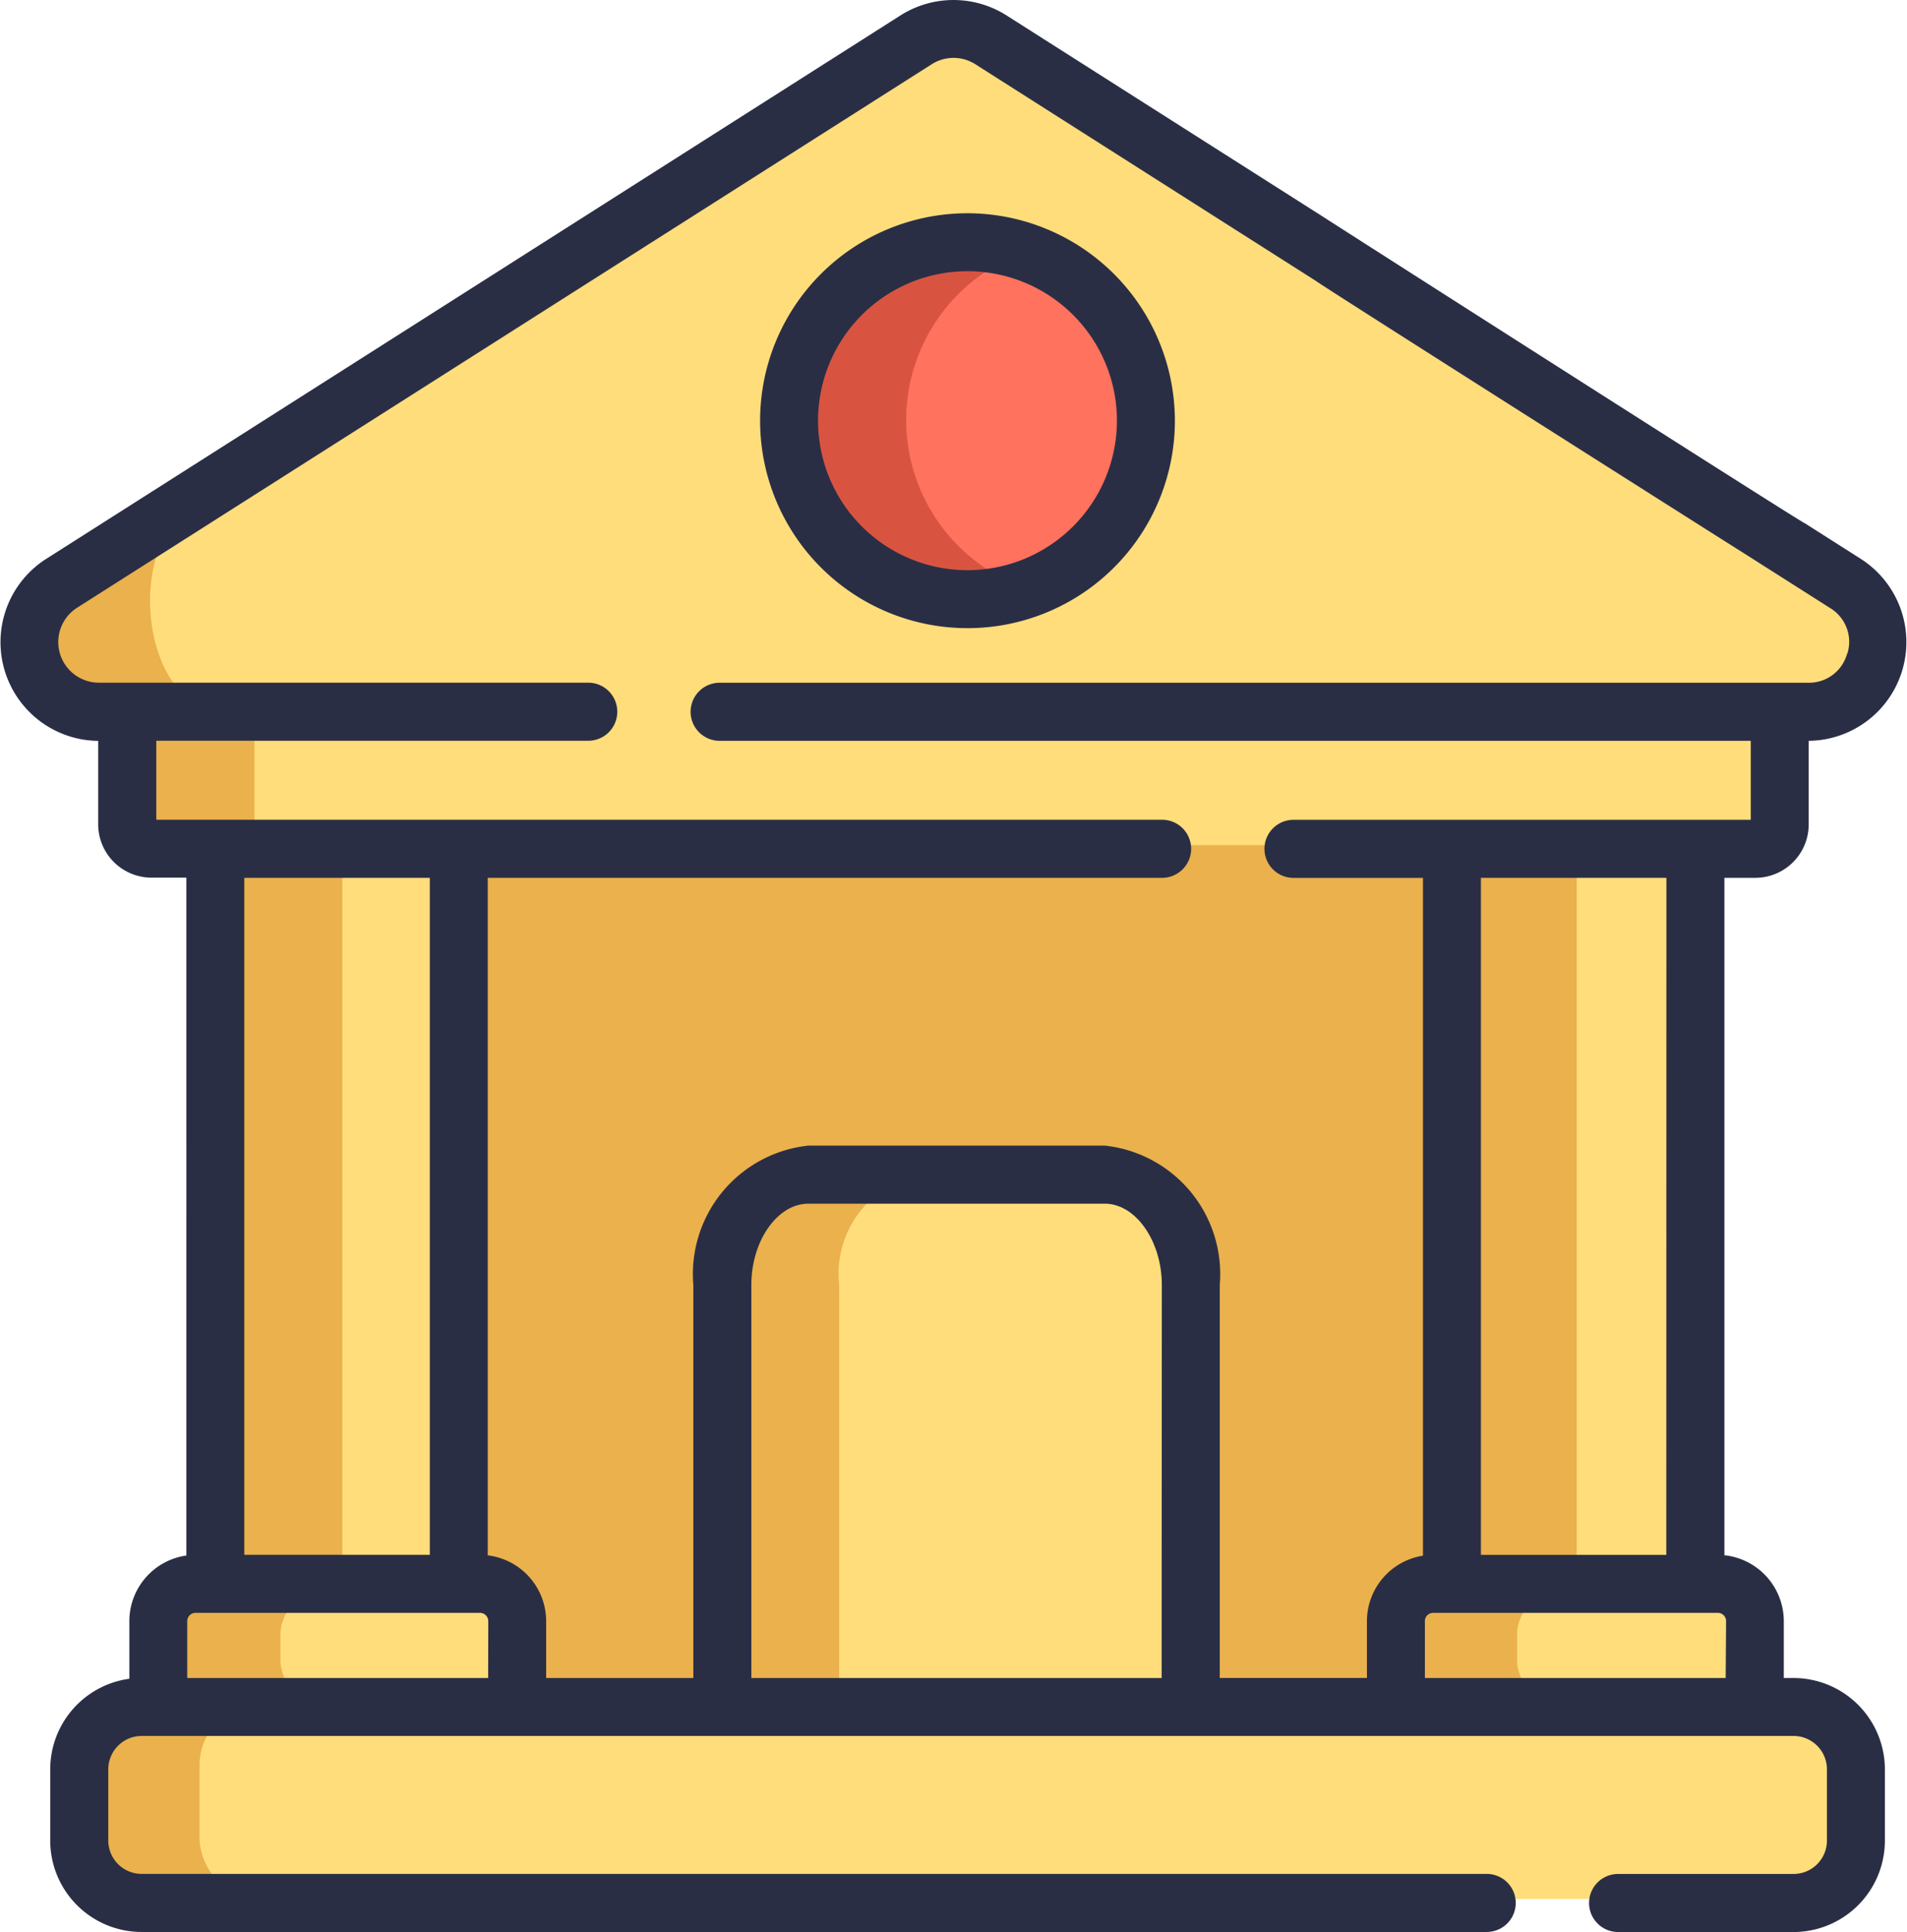 <svg xmlns="http://www.w3.org/2000/svg" width="32.846" height="33.267" viewBox="0 0 32.846 33.267"><defs><style>.a{fill:#ffdd7b;}.b{fill:#eab14d;}.c{fill:#ff725e;}.d{fill:#d85441;}.e{fill:#2a2e45;}</style></defs><g transform="translate(0.588 0.489)"><path class="a" d="M43.811,28.538H14.468a1.2,1.2,0,0,1-.644-2.211l3.14-2,.479-.3L28.5,17a1.2,1.2,0,0,1,1.287,0l5.154,3.277L43.2,25.53l1.255.8A1.2,1.2,0,0,1,43.811,28.538Z" transform="translate(-13.267 -16.81)"></path><path class="b" d="M125,227.1h17.239v15.109H125Z" transform="translate(-117.56 -213.103)"></path><path class="a" d="M191.593,322.351V315.02a1.743,1.743,0,0,1,1.477-1.921h5.093a1.743,1.743,0,0,1,1.477,1.921v7.331Z" transform="translate(-179.723 -293.378)"></path><path class="b" d="M195.063,313.1a1.743,1.743,0,0,0-1.477,1.921v7.331h-2v-7.331a1.743,1.743,0,0,1,1.477-1.921Z" transform="translate(-179.72 -293.379)"></path><path class="a" d="M68.645,192.735v1.933a.419.419,0,0,1-.419.419H40.678a.419.419,0,0,1-.419-.419v-1.933Z" transform="translate(-38.462 -181.025)"></path><path class="a" d="M55.447,453.467H27.069A1.074,1.074,0,0,1,26,452.393v-1.221a1.074,1.074,0,0,1,1.074-1.073H55.447a1.074,1.074,0,0,1,1.073,1.073v1.221A1.074,1.074,0,0,1,55.447,453.467Z" transform="translate(-25.149 -421.259)"></path><circle class="c" cx="3.065" cy="3.065" r="3.065" transform="translate(13.028 3.68)"></circle><g transform="translate(2.245 14.062)"><path class="a" d="M62.967,228.07H67.19v12.915H62.967Z" transform="translate(-61.904 -228.07)"></path><path class="a" d="M382.387,228.07h4.223v12.848h-4.223Z" transform="translate(-360.063 -228.07)"></path><path class="a" d="M47,422.276v-.422a.754.754,0,0,1,.754-.754H52.3a.754.754,0,0,1,.754.754v.422a.754.754,0,0,1-.754.754H47.751A.754.754,0,0,1,47,422.276Z" transform="translate(-46.997 -408.252)"></path><path class="a" d="M367,422.276v-.422a.754.754,0,0,1,.754-.754H372.3a.754.754,0,0,1,.754.754v.422a.754.754,0,0,1-.754.754h-4.549A.754.754,0,0,1,367,422.276Z" transform="translate(-345.697 -408.252)"></path></g><path class="b" d="M29.069,453.468h-2A1.073,1.073,0,0,1,26,452.394v-1.221a1.073,1.073,0,0,1,1.073-1.074h2A1.073,1.073,0,0,0,28,451.174v1.221A1.073,1.073,0,0,0,29.069,453.468Z" transform="translate(-25.152 -421.26)"></path><path class="b" d="M49.75,423.03h-2a.754.754,0,0,1-.754-.754v-.422a.754.754,0,0,1,.754-.754h2a.754.754,0,0,0-.754.754v.422A.754.754,0,0,0,49.75,423.03Z" transform="translate(-44.754 -394.19)"></path><path class="b" d="M62.969,228.07h2v12.915h-2Z" transform="translate(-59.661 -214.008)"></path><path class="b" d="M42.676,195.092h-2a.419.419,0,0,1-.419-.419V192.74h2v1.933A.419.419,0,0,0,42.676,195.092Z" transform="translate(-38.463 -181.03)"></path><path class="d" d="M213.062,78.063a3.065,3.065,0,1,1,0-5.8,3.066,3.066,0,0,0,0,5.8Z" transform="translate(-195.971 -68.42)"></path><path class="b" d="M16.465,142.427h-2a1.2,1.2,0,0,1-.644-2.211l2.2-1.4-.2.2C14.809,140.009,15.265,142.427,16.465,142.427Z" transform="translate(-13.267 -130.699)"></path><path class="b" d="M382.389,228.07h2v12.848h-2Z" transform="translate(-357.82 -214.008)"></path><path class="b" d="M369.751,423.03h-2a.754.754,0,0,1-.754-.754v-.422a.754.754,0,0,1,.754-.754h2a.754.754,0,0,0-.754.754v.422A.754.754,0,0,0,369.751,423.03Z" transform="translate(-343.455 -394.19)"></path></g><path class="e" d="M36.49,12.533l-.97-.617c0,.027-8.307-5.28-8.324-5.294L21.769,3.171a1.705,1.705,0,0,0-1.822,0L5.226,12.533a1.7,1.7,0,0,0,.9,3.131V17.1a.92.92,0,0,0,.919.919h.6V29.691a1.142,1.142,0,0,0-.982,1.128v.994A1.575,1.575,0,0,0,5.3,33.372V34.6a1.575,1.575,0,0,0,1.573,1.573H30.042a.5.5,0,1,0,0-1H6.871A.575.575,0,0,1,6.3,34.6V33.372a.575.575,0,0,1,.574-.574H35.328a.575.575,0,0,1,.574.574V34.6a.575.575,0,0,1-.574.574H32.305a.5.5,0,1,0,0,1h3.023A1.575,1.575,0,0,0,36.9,34.6V33.372A1.575,1.575,0,0,0,35.328,31.8h-.169v-.98a1.143,1.143,0,0,0-1.023-1.134V18.022h.533a.92.92,0,0,0,.919-.919V15.663a1.7,1.7,0,0,0,.9-3.131ZM11.838,18.022V29.679H8.643V18.022ZM12.843,31.8H7.66v-.98a.143.143,0,0,1,.144-.142H12.7a.144.144,0,0,1,.145.142Zm11.6,0H17.376V25.033c0-.761.449-1.4.982-1.4h5.106c.532,0,.982.643.982,1.4Zm9.715,0H28.977v-.98a.143.143,0,0,1,.144-.142h4.9a.143.143,0,0,1,.144.142Zm-1.023-2.12H29.942V18.022h3.195Zm3.114-15.517a.679.679,0,0,1-.672.5H16.83a.5.5,0,1,0,0,1H34.59v1.36H26.714a.5.5,0,0,0,0,1h2.23V29.694a1.142,1.142,0,0,0-.965,1.125v.98H25.444V25.033a2.225,2.225,0,0,0-1.98-2.4H18.357a2.225,2.225,0,0,0-1.98,2.4V31.8H13.842v-.98a1.143,1.143,0,0,0-1.006-1.132V18.022H24.451a.5.5,0,1,0,0-1H7.127v-1.36h7.44a.5.5,0,1,0,0-1H6.137a.7.7,0,0,1-.375-1.29L20.483,4.013a.7.7,0,0,1,.751,0L27.109,7.75c-.015.009,7.435,4.732,7.429,4.725l1.416.9a.679.679,0,0,1,.3.786Z" transform="translate(-4.435 -2.907)"></path><path class="e" d="M204.7,64.639a3.572,3.572,0,1,0,3.572,3.572A3.576,3.576,0,0,0,204.7,64.639Zm0,6.146a2.574,2.574,0,1,1,2.574-2.574A2.577,2.577,0,0,1,204.7,70.785Z" transform="translate(-188.036 -60.967)"></path></svg>